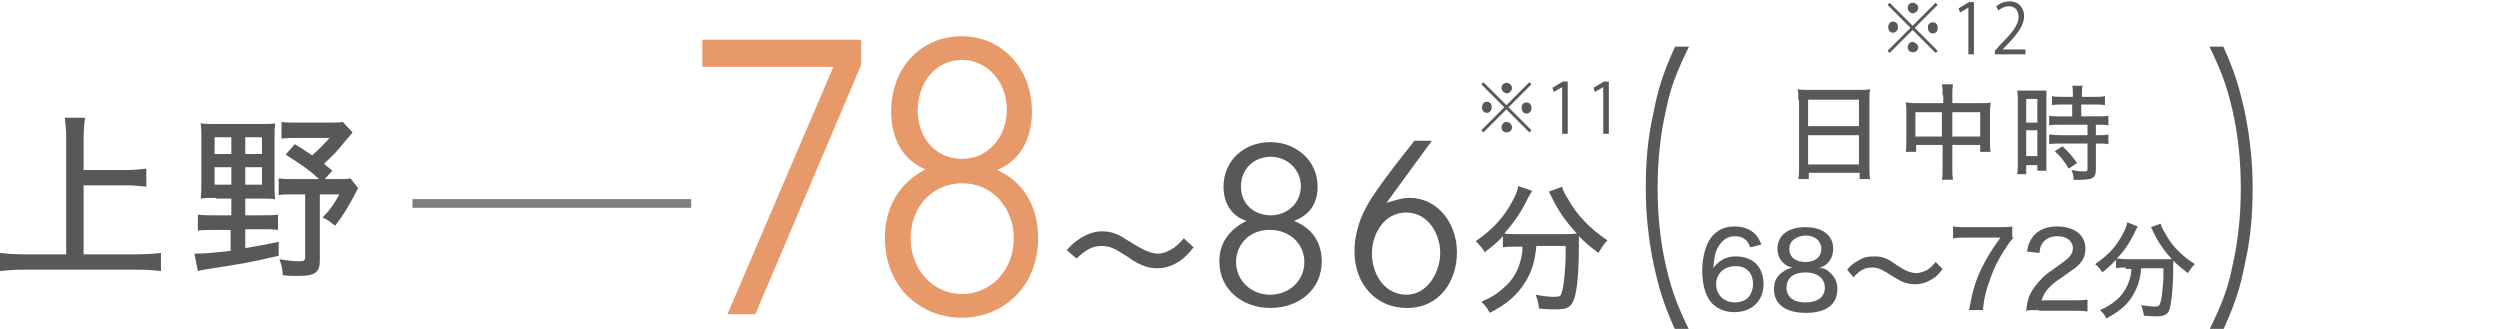<?xml version="1.0" encoding="utf-8"?>
<!-- Generator: Adobe Illustrator 25.4.6, SVG Export Plug-In . SVG Version: 6.00 Build 0)  -->
<svg version="1.1" id="レイヤー_1" xmlns="http://www.w3.org/2000/svg" xmlns:xlink="http://www.w3.org/1999/xlink" x="0px"
	 y="0px" viewBox="0 0 358.8 47.2" style="enable-background:new 0 0 358.8 47.2;" xml:space="preserve">
<style type="text/css">
	.st0{fill:#595757;}
	.st1{fill:#E89969;}
	.st2{fill:none;stroke:#807F80;stroke-width:1.248;stroke-miterlimit:10;}
</style>
<g>
	<g>
		<g>
			<path class="st0" d="M240.4,47.3c-1.7-3.8-2.3-5.9-3.1-9.5c-0.7-3.5-1.1-7-1.1-10.8s0.3-7.3,1.1-10.8c0.7-3.6,1.4-5.7,3.1-9.5h2
				c-1.8,3.7-2.6,5.7-3.3,9.1c-0.8,3.5-1.2,7.2-1.2,11.2s0.4,7.7,1.2,11.2c0.8,3.4,1.5,5.4,3.3,9.1
				C242.4,47.3,240.4,47.3,240.4,47.3z"/>
			<path class="st0" d="M317.1,47.3c1.8-3.7,2.6-5.7,3.3-9.1c0.8-3.5,1.2-7.2,1.2-11.2s-0.4-7.7-1.2-11.2c-0.8-3.4-1.5-5.4-3.3-9.1
				h2c1.7,3.8,2.3,5.9,3.1,9.5c0.7,3.5,1.1,7,1.1,10.8s-0.3,7.3-1.1,10.8c-0.7,3.6-1.4,5.7-3.1,9.5
				C319.1,47.3,317.1,47.3,317.1,47.3z"/>
		</g>
	</g>
	<g>
		<g>
			<path class="st0" d="M12.1,36.5h7.8c1.3,0,2.3-0.1,3.2-0.2v2.6c-1-0.1-1.9-0.2-3.2-0.2H3.3c-1.2,0-2.3,0.1-3.3,0.2v-2.6
				c0.9,0.1,1.9,0.2,3.3,0.2h6.2V19.7c0-1.1-0.1-1.8-0.2-2.8h2.9c-0.1,0.9-0.2,1.7-0.2,2.8v4.7h6.2c1.1,0,2-0.1,2.8-0.2v2.6
				c-0.9-0.1-1.7-0.2-2.8-0.2H12v9.9H12.1z"/>
			<path class="st0" d="M31,28.4c-0.9,0-1.7,0-2.2,0.1c0.1-0.7,0.1-1.6,0.1-2.5v-6c0-1,0-1.7-0.1-2.3c0.8,0.1,1.5,0.1,2.4,0.1h6
				c1.1,0,1.7,0,2.3-0.1c-0.1,0.6-0.1,1.3-0.1,2.4v6.2c0,1.2,0,1.8,0.1,2.3c-0.5-0.1-1.2-0.1-2.1-0.1h-2.2v2.4h2.4
				c1,0,1.6,0,2.3-0.1V33c-0.7-0.1-1.2-0.1-2.3-0.1h-2.4v2.7c1.7-0.3,2.5-0.4,4.8-0.9v2c-3.7,0.9-6.1,1.3-9.5,1.8
				c-1.1,0.2-1.4,0.2-2.1,0.4l-0.5-2.5c1.5,0,2.5-0.1,5.2-0.4v-3h-2.4c-0.9,0-1.6,0-2.3,0.1v-2.3c0.7,0.1,1.3,0.1,2.3,0.1h2.5v-2.4
				H31V28.4z M30.8,19.7v2.4h2.4v-2.4H30.8z M30.8,24v2.5h2.4V24H30.8z M35.2,22.1h2.4v-2.4h-2.4V22.1z M35.2,26.5h2.4V24h-2.4V26.5
				z M50.6,19c-0.3,0.4-0.4,0.5-1.1,1.3c-1.1,1.4-1.7,2-3,3.2c0.4,0.3,0.8,0.7,1.2,1l-1.1,1.2h1.7c1,0,1.6,0,2-0.1l1.1,1.4
				c-1.4,2.7-2,3.7-3.3,5.4c-0.6-0.5-1-0.8-1.8-1.2c1.1-1.1,1.7-2,2.4-3.3h-2.8v9.5c0,1.7-0.7,2.2-3,2.2c-0.8,0-1.4,0-2.3-0.1
				c-0.1-1.1-0.2-1.5-0.5-2.3c1.1,0.2,2.1,0.3,2.8,0.3c0.7,0,0.9-0.1,0.9-0.6v-9h-1.6c-1,0-1.6,0-2.2,0.1v-2.4
				c0.7,0.1,1.2,0.1,2.2,0.1h3.6c-1.3-1.2-2.4-2-4.8-3.5l1.3-1.5c1.2,0.7,1.6,1,2.5,1.6c0.9-0.8,1.8-1.7,2.5-2.5h-4.6
				c-0.9,0-1.6,0-2.3,0.1v-2.4c0.7,0.1,1.3,0.1,2.4,0.1h4.4c1,0,1.6,0,2-0.1L50.6,19z"/>
		</g>
	</g>
	<g>
		<g>
			<g>
				<path class="st1" d="M108.4,45.1h-4l15.2-35.5h-18.8V5.7h22.8v3.6L108.4,45.1z"/>
				<path class="st1" d="M127.9,16c0-6.4,4.4-10.8,10.1-10.8s10.1,4.5,10.1,10.8c0,3.6-1.4,6.9-5,8.4c3.9,1.7,5.9,5.4,5.9,9.8
					c0,6.7-4.8,11.4-11,11.4c-5.6,0-11-4.1-11-11.5c0-4.2,1.9-7.7,5.8-9.8C129.6,23,127.9,19.9,127.9,16z M130.7,34.2
					c0,4.4,3.1,8,7.4,8c3.9,0,7.4-3.2,7.4-8c0-4.4-3.1-7.9-7.4-7.9C134.1,26.3,130.7,29.4,130.7,34.2z M131.7,15.8
					c0,3.9,2.5,7,6.4,7c3.5,0,6.4-2.9,6.4-7.1c0-3.9-2.8-7.1-6.4-7.1C134.5,8.6,131.8,11.5,131.7,15.8z"/>
			</g>
		</g>
		<g>
			<g>
				<path class="st0" d="M153.1,35.9c0.8-0.9,1.2-1.2,2.1-1.8c1.1-0.6,1.9-0.9,3-0.9c0.9,0,1.7,0.2,2.5,0.6c0.5,0.3,0.5,0.3,1.8,1.1
					c1.6,1,2.7,1.5,3.7,1.5c0.6,0,1.2-0.2,1.9-0.6c0.7-0.4,1.1-0.8,1.8-1.6l1.4,1.3c-0.8,1-1.2,1.4-1.9,1.9c-1,0.7-2.1,1.1-3.3,1.1
					c-0.6,0-1.3-0.1-1.8-0.3c-0.8-0.3-1.3-0.5-2.7-1.5c-1.7-1.1-2.4-1.4-3.5-1.4c-1.3,0-2.2,0.5-3.6,1.8L153.1,35.9z"/>
				<path class="st0" d="M175.6,26.8c0-3.8,3-6.4,6.7-6.4s6.8,2.6,6.8,6.4c0,2.1-0.9,4-3.4,4.9c2.6,1,4,3.1,4,5.8
					c0,4-3.2,6.7-7.4,6.7c-3.7,0-7.3-2.4-7.3-6.7c0-2.5,1.3-4.5,3.9-5.8C176.7,31,175.6,29.1,175.6,26.8z M177.4,37.6
					c0,2.6,2.1,4.7,4.9,4.7c2.6,0,4.9-1.9,4.9-4.7c0-2.6-2.1-4.6-4.9-4.6C179.7,32.9,177.4,34.8,177.4,37.6z M178.1,26.8
					c0,2.3,1.7,4.1,4.3,4.1c2.3,0,4.3-1.7,4.3-4.2c0-2.3-1.9-4.2-4.3-4.2C180,22.5,178.1,24.2,178.1,26.8z"/>
				<path class="st0" d="M199,29.1c1.4-0.4,2.2-0.7,3.3-0.7c4,0,6.8,3.6,6.8,7.8s-2.5,8-7.2,8c-4.4,0-7.5-3.4-7.5-8.1
					c0-1.7,0.3-4.3,2.4-7.6c2.1-3.2,4.1-5.6,6.2-8.3h2.5C202.9,23.8,201.3,25.9,199,29.1z M206.7,36.3c0-2.7-1.7-5.8-4.9-5.8
					c-3.1,0-4.9,3-4.9,5.9c0,2.6,1.5,5.8,4.9,5.9C205,42.3,206.7,38.9,206.7,36.3z"/>
				<path class="st0" d="M217.5,35.4c-0.7,0-1.3,0-1.8,0.1v-1.6c-0.9,1-1.6,1.5-2.6,2.3c-0.3-0.5-0.7-1-1.3-1.6
					c2.5-1.7,4.1-3.5,5.3-5.8c0.5-0.9,0.7-1.5,0.8-2.1l2,0.7c-0.2,0.3-0.3,0.5-0.6,1c-0.9,1.9-1.9,3.4-3.4,5.1
					c0.4,0.1,1,0.1,1.6,0.1h7c0.8,0,1.2,0,1.8-0.1c-1.5-1.6-2.7-3.3-3.6-5.2c-0.1-0.2-0.3-0.6-0.4-0.8l1.9-0.7
					c0.1,0.5,0.3,0.9,0.8,1.7c1.4,2.5,3.2,4.3,5.7,6c-0.5,0.5-0.8,1-1.3,1.8c-1.2-0.9-1.9-1.5-2.8-2.4c0,0.3,0,0.3,0,1.2
					c0,4.4-0.3,7.3-0.9,8.3c-0.4,0.8-1,1-2.5,1c-0.5,0-0.9,0-2.3-0.1c-0.1-0.7-0.2-1.2-0.5-2c1,0.2,1.9,0.3,2.6,0.3
					c0.8,0,1-0.1,1.1-0.5c0.2-0.6,0.4-1.6,0.5-3.3c0.1-1,0.1-2,0.1-2.8c0-0.2,0-0.4,0-0.7h-4.2c-0.2,2.1-0.6,3.6-1.6,5.2
					c-1.1,1.8-2.7,3.2-5.1,4.4c-0.3-0.6-0.6-1-1.2-1.6c1.2-0.5,2.1-1,3.1-1.9c1.5-1.2,2.4-2.9,2.7-4.8c0.1-0.4,0.1-0.6,0.1-1.2
					C218.5,35.4,217.5,35.4,217.5,35.4z"/>
			</g>
		</g>
	</g>
	<line class="st2" x1="59.2" y1="29.2" x2="99.2" y2="29.2"/>
	<g>
		<g>
			<path class="st0" d="M258.1,14.4c0-0.6,0-1.1-0.1-1.6c0.5,0.1,1,0.1,1.7,0.1h7.1c0.7,0,1.1,0,1.6-0.1c-0.1,0.5-0.1,0.9-0.1,1.5
				V24c0,0.8,0,1.2,0.1,1.7h-1.5v-0.9h-7.3v0.9h-1.5c0.1-0.5,0.1-1.1,0.1-1.7v-9.6H258.1z M259.5,18.1h7.3v-3.8h-7.3V18.1z
				 M259.5,23.6h7.3v-4.2h-7.3V23.6z"/>
			<path class="st0" d="M278.8,13.7c0-0.8,0-1.1-0.1-1.6h1.6c-0.1,0.5-0.1,0.9-0.1,1.6v1.1h4.2c0.6,0,0.9,0,1.3-0.1
				c0,0.4-0.1,0.7-0.1,1.3v4.4c0,0.6,0,1,0.1,1.4h-1.5v-1h-4V24c0,0.9,0,1.3,0.1,1.8h-1.6c0.1-0.5,0.1-1,0.1-1.8v-3.2H275v1h-1.5
				c0.1-0.5,0.1-0.8,0.1-1.4V16c0-0.5,0-0.8-0.1-1.3c0.4,0,0.7,0.1,1.3,0.1h4.1v-1.1H278.8z M274.9,16.1v3.5h3.8v-3.5H274.9z
				 M284.2,19.6v-3.5h-4v3.5H284.2z"/>
			<path class="st0" d="M289.6,14.5c0-0.6,0-1.1-0.1-1.5c0.3,0,0.3,0,1.4,0h1.5c0.7,0,1,0,1.3,0c0,0.3,0,0.6,0,1.5V23
				c0,0.8,0,1.1,0,1.5h-1.3v-0.8h-1.6V25h-1.3c0.1-0.5,0.1-1,0.1-1.7V14.5z M290.8,17.6h1.6v-3.4h-1.6V17.6z M290.8,22.4h1.6v-3.7
				h-1.6V22.4z M296.1,15c-0.5,0-1.2,0-1.6,0.1v-1.3c0.4,0.1,0.9,0.1,1.5,0.1h1.5v-0.4c0-0.4,0-0.8-0.1-1.2h1.5
				c-0.1,0.4-0.1,0.7-0.1,1.2v0.4h1.8c0.6,0,1.1,0,1.5-0.1v1.3c-0.4-0.1-0.9-0.1-1.5-0.1h-1.9v1.7h2.3c0.7,0,1.2,0,1.6-0.1V18
				c-0.4-0.1-0.8-0.1-1.5-0.1h-0.3v1.5h0.3c0.7,0,1.1,0,1.5-0.1v1.4c-0.4-0.1-0.8-0.1-1.5-0.1h-0.3v3.7c0,0.8-0.2,1.1-0.6,1.3
				c-0.3,0.1-0.8,0.2-1.4,0.2c0,0-0.4,0-1.2,0c0-0.6-0.1-0.9-0.3-1.4c0.5,0.1,1.2,0.2,1.6,0.2c0.6,0,0.7,0,0.7-0.4v-3.6h-3.9
				c-0.6,0-1.1,0-1.6,0.1v-1.4c0.4,0,0.8,0.1,1.6,0.1h3.9v-1.5h-3.9c-0.6,0-1.1,0-1.6,0.1v-1.4c0.4,0.1,0.9,0.1,1.6,0.1h1.7V15
				H296.1z M296.9,24.2c-0.6-1-1.2-1.8-2-2.5L296,21c0.8,0.7,1.4,1.4,2.1,2.4L296.9,24.2z"/>
			<path class="st0" d="M251.2,35.5c-0.4-1.1-1.1-1.6-2.2-1.6s-1.9,0.6-2.5,1.7c-0.4,0.8-0.5,1.6-0.6,2.9c0.3-0.5,0.5-0.6,0.8-0.9
				c0.7-0.5,1.4-0.8,2.4-0.8c2.5,0,4,1.5,4,4c0,2.4-1.7,4-4.2,4c-1.2,0-2.2-0.4-2.9-1c-1.1-0.9-1.7-2.7-1.7-5c0-1.8,0.5-3.6,1.2-4.6
				c0.9-1.2,2-1.7,3.5-1.7c1.2,0,2.2,0.4,2.9,1.1c0.4,0.4,0.6,0.8,0.9,1.5L251.2,35.5z M246.3,40.8c0,1.5,1.1,2.6,2.7,2.6
				c1,0,1.8-0.4,2.2-1.1c0.2-0.4,0.4-0.9,0.4-1.5c0-1.6-0.9-2.6-2.5-2.6C247.4,38.2,246.3,39.3,246.3,40.8z"/>
			<path class="st0" d="M262.6,39.1c0.7,0.6,1.1,1.3,1.1,2.4c0,2.2-1.6,3.4-4.5,3.4s-4.6-1.2-4.6-3.4c0-1.1,0.4-1.9,1.3-2.5
				c0.5-0.3,0.8-0.5,1.4-0.6c-0.6-0.1-1-0.3-1.4-0.7c-0.5-0.5-0.8-1.2-0.8-2c0-1.9,1.5-3.1,4-3.1s4,1.2,4,3.1c0,1.4-0.8,2.5-2.2,2.8
				C261.7,38.4,262.1,38.6,262.6,39.1z M256.4,41.3c0,1.3,1,2.1,2.7,2.1c1.8,0,2.8-0.8,2.8-2.1s-1-2.2-2.8-2.2
				C257.4,39.1,256.4,39.9,256.4,41.3z M256.8,35.7c0,1.2,0.9,1.9,2.3,1.9s2.3-0.7,2.3-1.9c0-1.1-0.9-1.9-2.3-1.9
				C257.7,33.9,256.8,34.6,256.8,35.7z"/>
			<path class="st0" d="M265.1,38.7c0.6-0.7,0.9-0.9,1.6-1.3c0.8-0.5,1.4-0.6,2.3-0.6c0.7,0,1.3,0.1,1.9,0.4
				c0.4,0.2,0.4,0.2,1.4,0.9c1.2,0.8,2,1.1,2.8,1.1c0.4,0,0.9-0.2,1.4-0.4c0.5-0.3,0.8-0.6,1.3-1.2l1,1c-0.6,0.8-0.9,1.1-1.4,1.4
				c-0.8,0.5-1.6,0.8-2.5,0.8c-0.5,0-1-0.1-1.4-0.2c-0.6-0.2-1-0.4-2.1-1.1c-1.3-0.8-1.8-1.1-2.7-1.1c-1,0-1.7,0.3-2.7,1.4
				L265.1,38.7z"/>
			<path class="st0" d="M289,34.1c-0.4,0.4-0.7,0.8-1.4,1.9c-1.2,1.9-1.8,3.4-2.4,5.3c-0.3,1.1-0.5,1.8-0.6,3.2h-2
				c0.5-2.8,0.9-4.1,1.8-6c0.8-1.6,1.4-2.6,2.7-4.4h-4.9c-0.8,0-1.3,0-1.9,0.1v-1.7c0.6,0.1,1.1,0.1,1.9,0.1h4.7c1,0,1.4,0,1.9-0.1
				v1.6H289z"/>
			<path class="st0" d="M292.6,44.5c-1.1,0-1.3,0-1.8,0.1c0.1-0.9,0.2-1.4,0.4-2c0.4-1,1.1-1.9,2-2.8c0.5-0.5,1-0.8,2.4-1.8
				s1.9-1.5,1.9-2.4c0-1-0.9-1.7-2.2-1.7c-0.9,0-1.6,0.3-2.1,0.9c-0.3,0.4-0.4,0.7-0.5,1.5l-1.8-0.2c0.2-1.1,0.5-1.7,1-2.3
				c0.7-0.8,1.8-1.3,3.3-1.3c2.5,0,4.1,1.2,4.1,3.2c0,1.1-0.4,1.9-1.5,2.8c-0.5,0.3-0.7,0.5-2,1.4c-1.7,1.1-2.4,2-2.8,3.2h4.5
				c0.9,0,1.5,0,2.1-0.1v1.7c-0.7-0.1-1.2-0.1-2.1-0.1h-4.9V44.5z"/>
			<path class="st0" d="M305.1,38.4c-0.5,0-1,0-1.4,0.1v-1.2c-0.7,0.7-1.2,1.2-2,1.8c-0.2-0.4-0.5-0.8-1-1.2c1.9-1.3,3.1-2.6,4-4.4
				c0.4-0.7,0.5-1.1,0.6-1.6l1.5,0.6c-0.1,0.2-0.2,0.4-0.4,0.8c-0.7,1.4-1.4,2.6-2.6,3.8c0.3,0,0.8,0.1,1.2,0.1h5.3
				c0.6,0,0.9,0,1.4,0c-1.1-1.2-2-2.5-2.7-4c-0.1-0.2-0.2-0.5-0.3-0.6l1.4-0.5c0.1,0.4,0.2,0.7,0.6,1.3c1,1.9,2.4,3.3,4.3,4.5
				c-0.4,0.4-0.6,0.7-1,1.3c-0.9-0.7-1.4-1.1-2.1-1.8c0,0.3,0,0.3,0,0.9c0,3.3-0.3,5.5-0.6,6.3c-0.3,0.6-0.8,0.8-1.9,0.8
				c-0.4,0-0.7,0-1.7-0.1c-0.1-0.6-0.2-0.9-0.4-1.5c0.8,0.1,1.5,0.2,1.9,0.2c0.6,0,0.7-0.1,0.8-0.4c0.2-0.5,0.3-1.2,0.4-2.5
				c0.1-0.8,0.1-1.5,0.1-2.1c0-0.2,0-0.3,0-0.5h-3.2c-0.1,1.6-0.5,2.7-1.2,3.9c-0.8,1.4-2.1,2.4-3.8,3.3c-0.2-0.5-0.5-0.8-0.9-1.2
				c0.9-0.4,1.6-0.8,2.3-1.4c1.1-0.9,1.8-2.2,2.1-3.6c0-0.3,0.1-0.4,0.1-0.9h-0.8V38.4z"/>
		</g>
	</g>
	<g>
		<g>
			<path class="st0" d="M212.9,11.8l3.3,3.3l3.3-3.3l0.3,0.3l-3.3,3.3l3.3,3.3l-0.3,0.3l-3.3-3.3l-3.3,3.3l-0.3-0.3l3.3-3.3
				l-3.3-3.3L212.9,11.8z M213.4,16.2c-0.4,0-0.7-0.3-0.7-0.8s0.3-0.8,0.7-0.8s0.7,0.3,0.7,0.8C214.1,15.8,213.8,16.2,213.4,16.2z
				 M215.5,12.6c0-0.4,0.3-0.7,0.7-0.7s0.8,0.3,0.8,0.7s-0.3,0.8-0.8,0.8C215.8,13.3,215.5,13,215.5,12.6z M217,18.3
				c0,0.4-0.3,0.7-0.8,0.7c-0.4,0-0.7-0.3-0.7-0.7c0-0.4,0.3-0.8,0.7-0.8C216.7,17.5,217,17.9,217,18.3z M219.1,14.7
				c0.4,0,0.7,0.3,0.7,0.8s-0.3,0.8-0.7,0.8s-0.7-0.3-0.7-0.8C218.3,15,218.7,14.7,219.1,14.7z"/>
			<path class="st0" d="M224.2,19.2v-6.7l0,0l-1.2,0.7l-0.2-0.6l1.5-0.9h0.7v7.5H224.2z"/>
			<path class="st0" d="M230.1,19.2v-6.7l0,0l-1.2,0.7l-0.2-0.6l1.5-0.9h0.7v7.5H230.1z"/>
		</g>
	</g>
	<g>
		<g>
			<path class="st0" d="M271.2,0.4l3.3,3.3l3.3-3.3l0.3,0.3L274.8,4l3.3,3.3l-0.3,0.3l-3.3-3.3l-3.3,3.3l-0.3-0.3l3.3-3.3l-3.3-3.3
				L271.2,0.4z M271.7,4.7c-0.4,0-0.7-0.3-0.7-0.8s0.3-0.8,0.7-0.8s0.7,0.3,0.7,0.8S272,4.7,271.7,4.7z M273.8,1.1
				c0-0.4,0.3-0.7,0.7-0.7c0.4,0,0.8,0.3,0.8,0.7s-0.3,0.8-0.8,0.8C274.1,1.9,273.8,1.5,273.8,1.1z M275.3,6.8
				c0,0.4-0.3,0.7-0.8,0.7c-0.4,0-0.7-0.3-0.7-0.7c0-0.4,0.3-0.8,0.7-0.8C274.9,6.1,275.3,6.4,275.3,6.8z M277.4,3.2
				c0.4,0,0.7,0.3,0.7,0.8s-0.3,0.8-0.7,0.8s-0.7-0.3-0.7-0.8C276.6,3.5,277,3.2,277.4,3.2z"/>
			<path class="st0" d="M282.5,7.8V1.1l0,0l-1.2,0.7l-0.2-0.6l1.5-0.9h0.7v7.5H282.5z"/>
			<path class="st0" d="M290.7,7.8h-4.4V7.3l0.7-0.8c1.8-1.8,2.7-2.9,2.7-4.1c0-0.8-0.4-1.5-1.4-1.5c-0.6,0-1.1,0.3-1.5,0.6
				l-0.3-0.6c0.5-0.4,1.1-0.7,1.9-0.7c1.5,0,2.1,1.1,2.1,2.1c0,1.4-1,2.6-2.5,4.2l-0.6,0.6l0,0h3.3L290.7,7.8L290.7,7.8z"/>
		</g>
	</g>
</g>
</svg>

